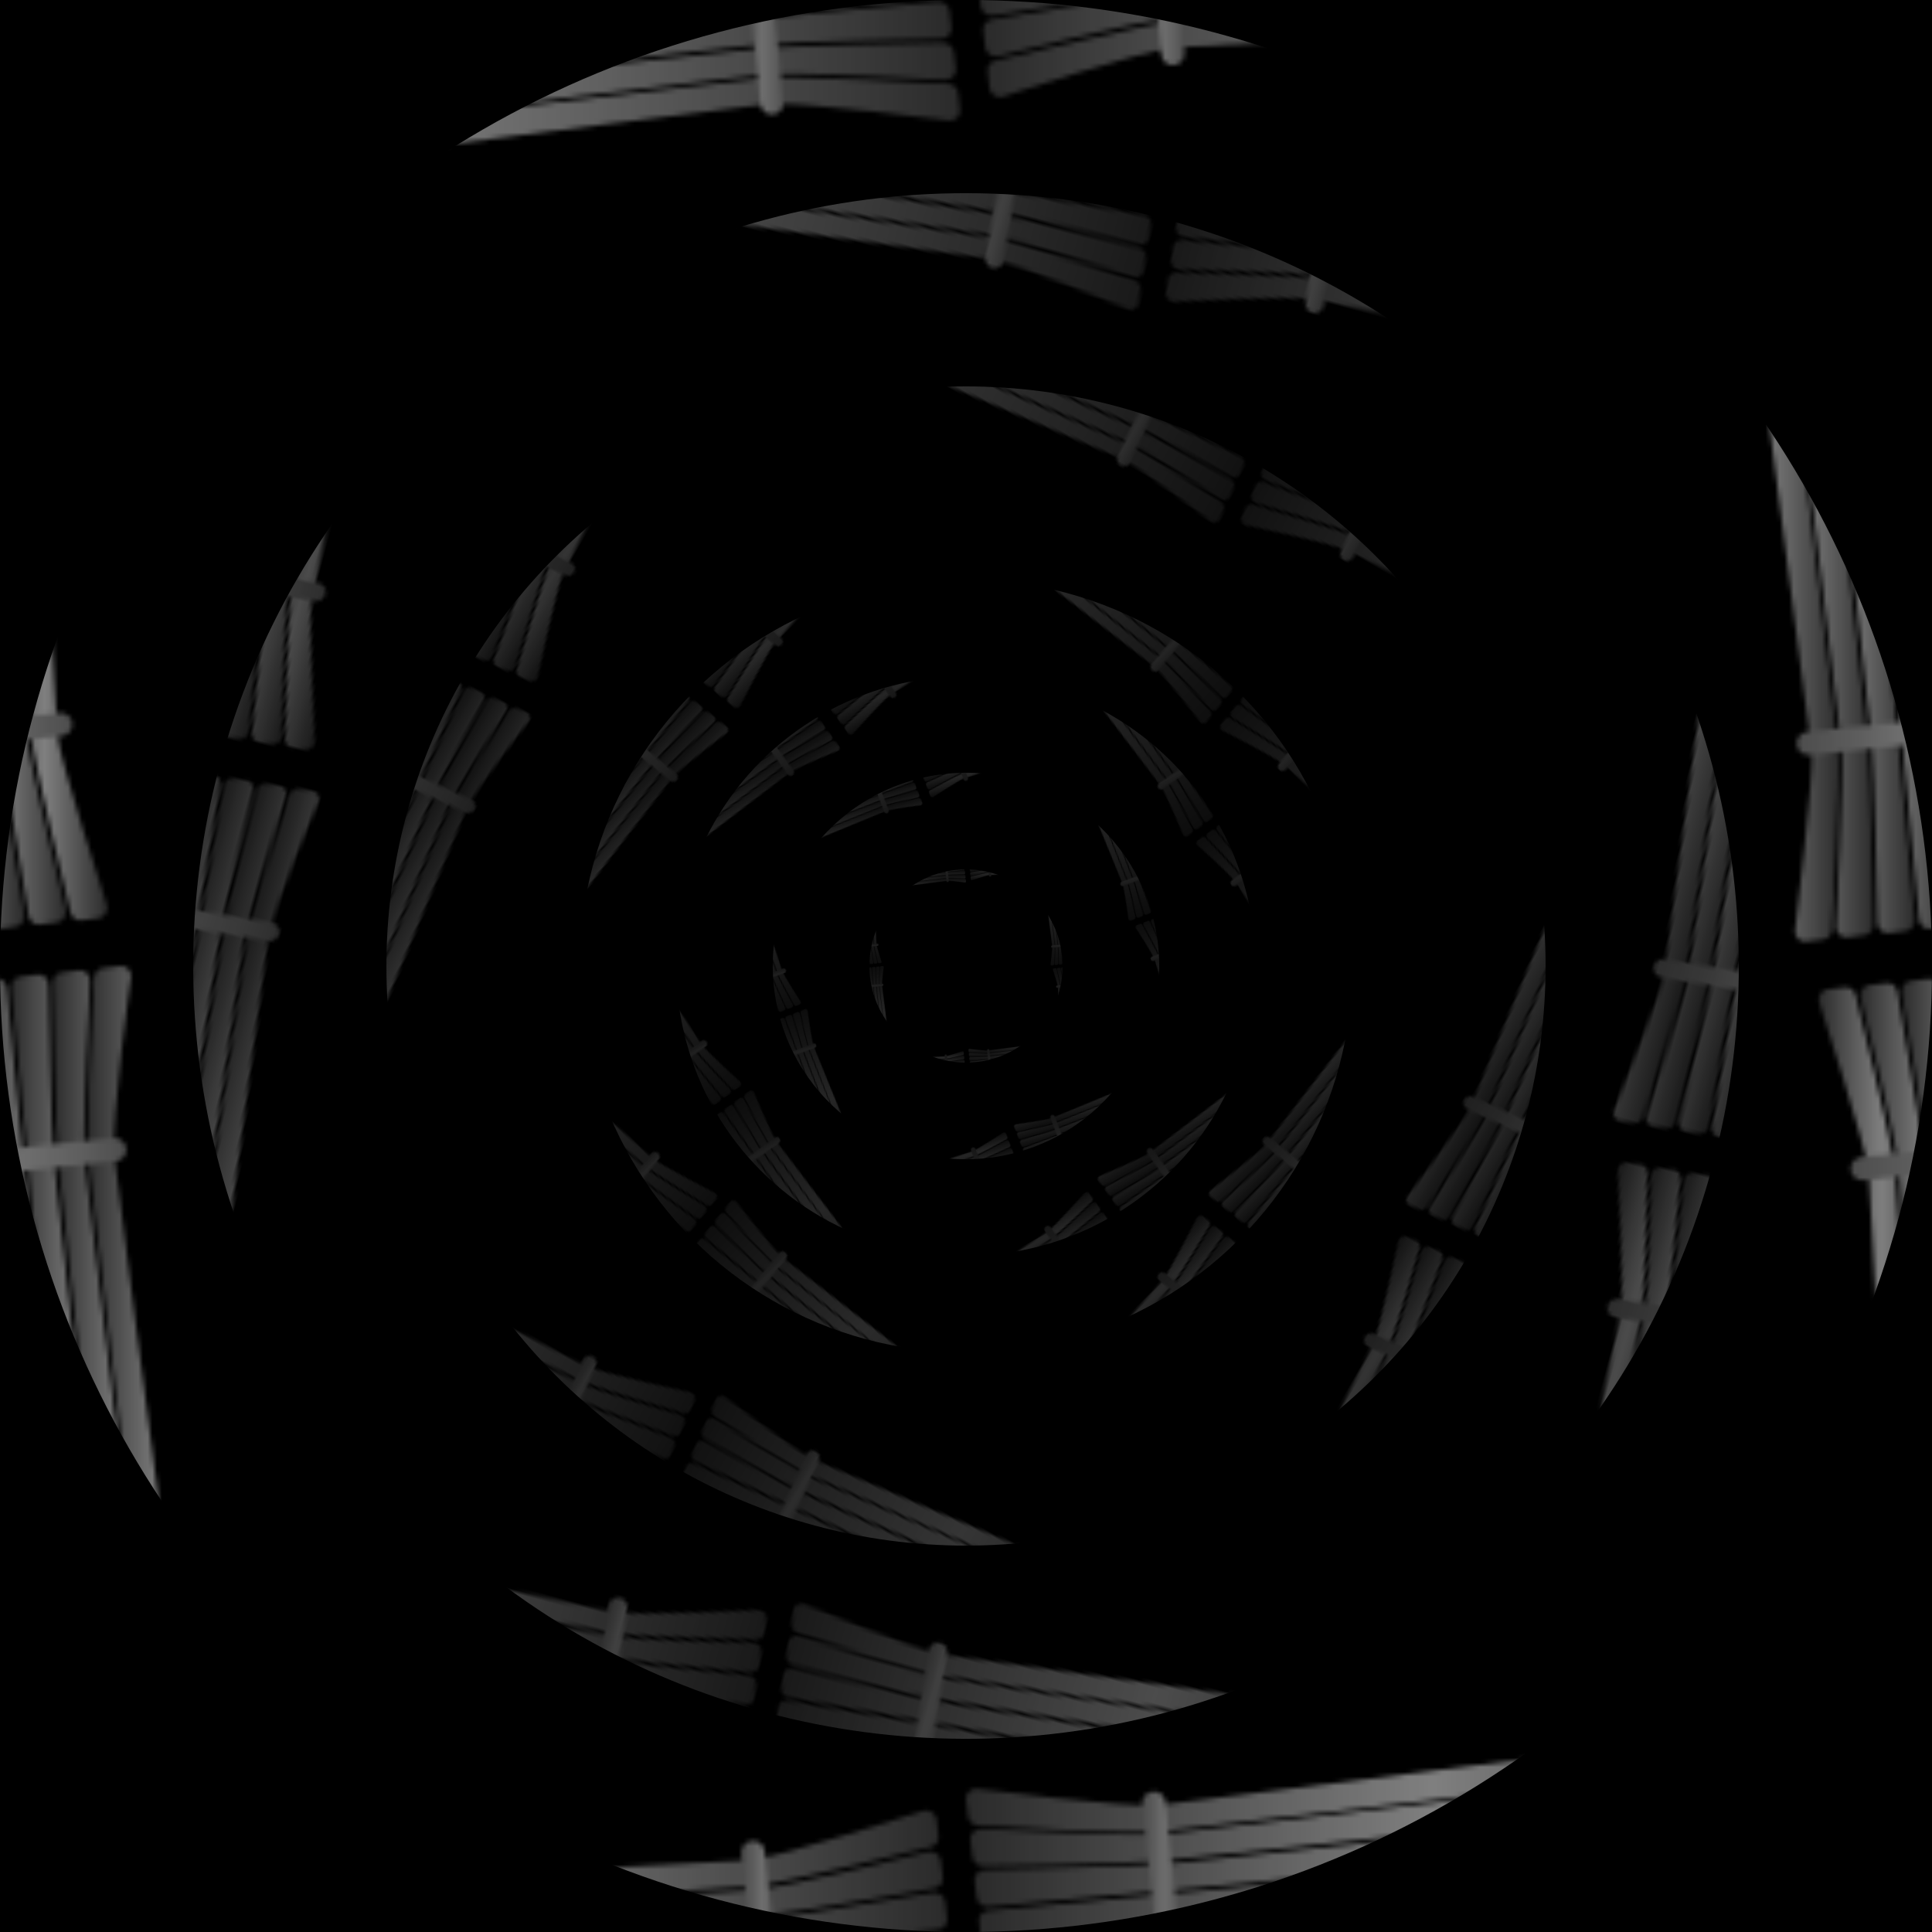 <?xml version="1.0" encoding="UTF-8" standalone="no"?>
<!-- Created with Inkscape (http://www.inkscape.org/) -->
<svg
    xmlns="http://www.w3.org/2000/svg"
    xmlns:xlink="http://www.w3.org/1999/xlink"
    xmlns:svg="http://www.w3.org/2000/svg"
    viewBox="-250 -250 500 500"
    x='0' y='0' width='500' height='500'
    version="1.1" >
    
  <defs>
  <!-- identity values="1 0 0 0 0  0 1 0 0 0  0 0 1 0 0  0 0 0 1 0" -->
  <filter id="fz" x="0" y="0" width="1" height="1">
    <feColorMatrix type="matrix" 
		   values="0 0 0 0 0  0 0 0 0 0  0 0 0 0 0  0 0 0 1 0"/>
  </filter>
  <filter id="fb" x="0" y="0" width="1" height="1">
    <feColorMatrix type="matrix" 
		   values="0 0 0 0 0  0 0 0 0 0  0 0 1 0 0  0 0 0 1 0"/>
  </filter>
  <filter id="fg" x="0" y="0" width="1" height="1">
    <feColorMatrix type="matrix" 
		   values="0 0 0 0 0  0 1 0 0 0  0 0 0 0 0  0 0 0 1 0"/>
  </filter>
  <filter id="fgb" x="0" y="0" width="1" height="1">
    <feColorMatrix type="matrix" 
		   values="0 0 0 0 0  0 1 0 0 0  0 0 1 0 0  0 0 0 1 0"/>
  </filter>
  <filter id="fr" x="0" y="0" width="1" height="1">
    <feColorMatrix type="matrix" 
		   values="1 0 0 0 0  0 0 0 0 0  0 0 0 0 0  0 0 0 1 0"/>
  </filter>
  <filter id="frb" x="0" y="0" width="1" height="1">
    <feColorMatrix type="matrix" 
		   values="1 0 0 0 0  0 0 0 0 0  0 0 1 0 0  0 0 0 1 0"/>
  </filter>
  <filter id="frg" x="0" y="0" width="1" height="1">
    <feColorMatrix type="matrix" 
		   values="1 0 0 0 0  0 1 0 0 0  0 0 0 0 0  0 0 0 1 0"/>
  </filter>

<!--    <linearGradient id="XMLID"  >
      <stop  offset="0" style="stop-color:#0E5C49"/>
      <stop  offset="0.1" style="stop-color:#3D795F"/>
      <stop  offset="0.5" style="stop-color:#8AA45E"/>
      <stop  offset="0.8" style="stop-color:#3F7A60"/>
      <stop  offset="1" style="stop-color:#005442"/>
    </linearGradient>
    <linearGradient id="XMLID1" >
      <stop  offset="0" style="stop-color:#9A9123"/>
      <stop  offset="0.3" style="stop-color:#CDB527"/>
      <stop  offset="0.5" style="stop-color:#E6D383"/>
      <stop  offset="0.8" style="stop-color:#D6BB28"/>
      <stop  offset="1" style="stop-color:#9A9123"/>
    </linearGradient> -->
    <linearGradient id="XMLID"  >
      <stop  offset="0" style="stop-color:#555555"/>
      <stop  offset="0.1" style="stop-color:#777777"/>
      <stop  offset="0.5" style="stop-color:#FFFFFF"/>
      <stop  offset="0.9" style="stop-color:#777777"/>
      <stop  offset="1" style="stop-color:#555555"/>
    </linearGradient>
    <linearGradient id="XMLID1" >
      <stop  offset="0" style="stop-color:#999999"/>
      <stop  offset="0.3" style="stop-color:#BBBBBB"/>
      <stop  offset="0.5" style="stop-color:#DDDDDD"/>
      <stop  offset="0.8" style="stop-color:#BBBBBB"/>
      <stop  offset="1" style="stop-color:#999999"/>
    </linearGradient> -->

  <pattern id='bc' x='0' y='0' width='1' height='1' viewBox='0 0 412 416'>

    <g>
      <g>
	<g>
	  
	  <path fill="url(#XMLID)" 
		d="M198.258,160.573c-1.424,0.183-2.866,0.37-4.325,0.558
		   C133.709,168.904,45.06,180.32,40.802,180.72c-6.476,0.606-38.709-3.591-38.709-3.591c-1.282,0.12-2.213,1.152-2.08,2.306
		   l0.434,3.753c0.133,1.153,1.28,1.991,2.563,1.871c0,0,31.033,1.905,38.435,1.212c4.851-0.454,92.857-10.756,152.948-17.805
		   c1.465-0.172,2.914-0.342,4.344-0.51L198.258,160.573z"/>
	</g>
	<g>
	  <path fill="url(#XMLID)" 
		d="M198.837,168.533c-1.343,0.159-2.707,0.32-4.09,0.484
		   c-57.911,6.842-149.932,17.702-153.304,18.019c-4.934,0.462-38.435-1.213-38.435-1.213c-1.283,0.12-2.213,1.153-2.08,2.307
		   l0.434,3.752c0.133,1.153,1.28,1.991,2.562,1.871c0,0,29.216-0.33,38.16-1.167c6.057-0.566,95.603-10.051,152.769-16.114
		   c1.428-0.151,2.835-0.3,4.221-0.448L198.837,168.533z"/>
	</g>
	<g>
	  
	  <path fill="url(#XMLID)" 
		d="M199.312,176.756c-0.736,0.078-1.48,0.158-2.233,0.238
		   c-54.61,5.812-151.458,16.111-154.994,16.442c-4.934,0.461-38.16,1.167-38.16,1.167c-1.282,0.12-2.213,1.153-2.079,2.307
		   l0.433,3.752c0.133,1.154,1.28,1.992,2.563,1.872c0,0,30.484-2.853,37.885-3.545c5.282-0.495,100.73-9.429,154.966-14.505
		   c0.753-0.071,1.5-0.141,2.238-0.209L199.312,176.756z"/>
	</g>
	<g>
	  <path fill="url(#XMLID)" 
		d="M44.65,218.219c7.401-0.693,165.754-8.301,165.754-8.301c1.282-0.12,2.212-1.152,2.077-2.305
		   l-0.433-3.753c-0.134-1.153-1.279-1.992-2.562-1.872c0,0-160.545,10.218-165.479,10.68c-4.934,0.461-37.335,8.304-37.335,8.304
		   c-1.282,0.119-2.213,1.152-2.08,2.307l0.434,3.753c0.134,1.152,1.28,1.99,2.563,1.87C7.59,228.902,37.25,218.913,44.65,218.219z"
		/>
	</g>
	<g>	  
	  <path fill="url(#XMLID)" 
		d="M199.681,185.155c-0.653,0.061-1.317,0.123-1.99,0.186
		   c-50.102,4.689-151.259,14.158-154.965,14.505c-4.934,0.462-37.885,3.545-37.885,3.545c-1.282,0.12-2.213,1.153-2.08,2.306
		   l0.434,3.753c0.133,1.154,1.28,1.991,2.563,1.871c0,0,33.292-5.521,37.61-5.924c3.261-0.306,105.919-8.542,155.945-12.553
		   c0.376-0.031,0.75-0.061,1.121-0.091L199.681,185.155z"/>
	</g>
	<g>	  
	  <path fill="url(#XMLID)" 
		d="M200.197,193.746c-0.288,0.023-0.578,0.047-0.871,0.07
		   c-43.482,3.449-150.801,11.969-155.958,12.451c-6.476,0.606-37.61,5.924-37.61,5.924c-1.282,0.121-2.213,1.153-2.08,2.309
		   l0.434,3.752c0.133,1.152,1.28,1.99,2.562,1.87c0,0,29.934-7.61,37.335-8.304c5.874-0.55,112.174-7.471,155.819-10.306
		   c0.34-0.022,0.676-0.044,1.007-0.065L200.197,193.746z"/>
	</g>
	<g>
	  <path fill="url(#XMLID)" 
		d="M185.916,369.304c-0.549-5.86-24.086-205.946-24.086-205.946
		   c-0.12-1.281-1.152-2.211-2.305-2.078l-3.753,0.433c-1.154,0.133-1.992,1.28-1.872,2.561c0,0,26.003,200.738,26.465,205.671
		   c0.461,4.934-3.591,38.71-3.591,38.71c0.12,1.282,1.153,2.213,2.307,2.079l3.753-0.434c1.152-0.134,1.991-1.28,1.871-2.563
		   C184.705,407.739,186.465,375.165,185.916,369.304z"/>
	</g>
	<g>
	  
	  <path fill="url(#XMLID)" 
		d="M192.313,368.663c-0.549-5.86-21.022-198.901-21.022-198.901
		   c-0.12-1.282-1.152-2.212-2.306-2.079l-3.752,0.434c-1.154,0.133-1.992,1.28-1.872,2.561c0,0,22.939,193.693,23.401,198.627
		   s-1.211,38.436-1.211,38.436c0.12,1.281,1.152,2.212,2.307,2.079l3.752-0.434c1.153-0.133,1.991-1.279,1.871-2.563
		   C193.48,406.823,192.862,374.523,192.313,368.663z"/>
	</g>
	<g>
	  <path fill="url(#XMLID)" 
		d="M193.234,368.663c0.462,4.934,1.167,38.16,1.167,38.16c0.12,1.283,1.152,2.212,2.306,2.078
		   l3.752-0.434c1.153-0.133,1.991-1.278,1.872-2.561c0,0-2.708-28.942-3.546-37.886c-0.837-8.942-17.912-191.361-17.912-191.361
		   c-0.12-1.281-1.153-2.211-2.305-2.078l-3.753,0.434c-1.154,0.133-1.992,1.28-1.872,2.562
		   C172.944,177.577,192.772,363.729,193.234,368.663z"/>
	</g>
	<g>
	  
	  <path fill="url(#XMLID)" 
		d="M199.712,368.021c0.462,4.934,3.546,37.886,3.546,37.886c0.12,1.282,1.153,2.213,2.307,2.08
		   l3.752-0.434c1.153-0.134,1.991-1.28,1.87-2.563c0,0-5.376-31.751-5.925-37.61c-0.548-5.86-14.708-182.826-14.708-182.826
		   c-0.12-1.281-1.152-2.211-2.305-2.078l-3.752,0.434c-1.154,0.133-1.992,1.28-1.872,2.561
		   C182.625,185.471,199.25,363.087,199.712,368.021z"/>
	</g>
	<g>
	  
	  <path fill="url(#XMLID)" 
		d="M206.19,367.38c0.462,4.933,5.924,37.61,5.924,37.61c0.121,1.282,1.153,2.213,2.308,2.08
		   l3.752-0.435c1.153-0.133,1.991-1.28,1.871-2.563c0,0-7.756-31.476-8.304-37.335c-0.55-5.86-11.505-174.29-11.505-174.29
		   c-0.12-1.281-1.152-2.211-2.305-2.078l-3.753,0.434c-1.153,0.133-1.992,1.28-1.872,2.561
		   C192.306,193.366,205.729,362.447,206.19,367.38z"/>
	</g>
	<g>	  
	  <path fill="url(#XMLID)" 
		d="M212.67,366.739c0.461,4.933,8.305,37.335,8.305,37.335c0.119,1.282,1.152,2.214,2.306,2.08
		   l3.753-0.433c1.151-0.134,1.99-1.281,1.871-2.563c0,0-10.134-31.201-10.683-37.062s-8.255-165.257-8.255-165.257
		   c-0.12-1.281-1.152-2.211-2.305-2.078l-3.752,0.434c-1.154,0.133-1.993,1.28-1.872,2.561
		   C202.037,201.757,212.208,361.805,212.67,366.739z"/>
	</g>
	<g>
	  
	  <path fill="url(#XMLID)" 
		d="M366.737,198.08c6.476-0.606,37.336-8.304,37.336-8.304c1.281-0.12,2.211-1.153,2.078-2.306
		   l-0.434-3.752c-0.133-1.154-1.279-1.992-2.561-1.872c0,0-31.203,10.134-37.063,10.682c-5.858,0.55-165.75,8.301-165.75,8.301
		   c-1.282,0.12-2.213,1.152-2.08,2.307l0.434,3.753c0.133,1.152,1.28,1.99,2.563,1.871
		   C201.261,208.76,360.26,198.686,366.737,198.08z"/>
	</g>
	<g>
	  
	  <path fill="url(#XMLID)" 
		d="M367.379,204.558c8.017-0.75,37.61-5.924,37.61-5.924c1.281-0.12,2.212-1.152,2.079-2.306
		   l-0.434-3.753c-0.134-1.154-1.28-1.992-2.562-1.873c0,0-29.936,7.611-37.336,8.305C359.335,199.7,192.45,210.51,192.45,210.51
		   c-1.282,0.12-2.213,1.152-2.08,2.307l0.434,3.753c0.133,1.153,1.28,1.991,2.563,1.872
		   C193.367,218.442,359.36,205.308,367.379,204.558z"/>
	</g>
	<g>
	  
	  <path fill="url(#XMLID)" 
		d="M368.02,211.036c6.476-0.605,37.887-3.545,37.887-3.545c1.281-0.12,2.212-1.152,2.078-2.306
		   l-0.434-3.753c-0.134-1.154-1.28-1.992-2.562-1.872c0,0-31.753,5.377-37.61,5.925c-5.859,0.548-182.824,14.707-182.824,14.707
		   c-1.282,0.121-2.212,1.153-2.079,2.307l0.434,3.754c0.133,1.153,1.28,1.991,2.562,1.871
		   C185.472,228.124,361.543,211.644,368.02,211.036z"/>
	</g>
	<g>
	  
	  <path fill="url(#XMLID)" 
		d="M368.661,217.509c6.476-0.607,38.161-1.168,38.161-1.168c1.282-0.119,2.211-1.152,2.078-2.305
		   l-0.434-3.753c-0.133-1.153-1.279-1.992-2.561-1.872c0,0-32.027,2.998-37.887,3.546c-5.858,0.549-190.363,17.818-190.363,17.818
		   c-1.282,0.119-2.213,1.152-2.08,2.307l0.434,3.753c0.133,1.152,1.28,1.991,2.563,1.871
		   C178.573,237.707,362.185,218.117,368.661,217.509z"/>
	</g>
	<g>	  
	  <path fill="url(#XMLID)" 
		d="M369.303,223.981c6.476-0.606,38.436,1.212,38.436,1.212c1.282-0.12,2.212-1.152,2.078-2.308
		   l-0.433-3.751c-0.134-1.154-1.279-1.992-2.562-1.873c0,0-32.303,0.619-38.162,1.167c-5.858,0.551-197.904,20.93-197.904,20.93
		   c-1.282,0.12-2.213,1.152-2.08,2.308l0.433,3.751c0.133,1.154,1.28,1.992,2.563,1.873
		   C171.673,247.29,362.825,224.587,369.303,223.981z"/>
	</g>
	<g>
	  <path fill="url(#XMLID)" 
		d="M369.944,230.382c6.476-0.608,38.711,3.59,38.711,3.59c1.28-0.119,2.212-1.152,2.078-2.306
		   l-0.434-3.753c-0.134-1.153-1.281-1.991-2.562-1.871c0,0-32.576-1.761-38.436-1.213c-5.859,0.549-205.447,24.039-205.447,24.039
		   c-1.282,0.121-2.212,1.154-2.079,2.308l0.434,3.752c0.133,1.154,1.28,1.992,2.563,1.872
		   C164.773,256.8,363.467,230.989,369.944,230.382z"/>
	</g>
	<g>	  
	  <path fill="url(#XMLID)" 
		d="M200.78,209.908c0.12,1.28,1.153,2.211,2.306,2.078l3.753-0.434
		   c1.153-0.134,1.991-1.28,1.871-2.562c0,0-10.025-158.504-10.632-164.98c-0.607-6.476-8.305-37.336-8.305-37.336
		   c-0.12-1.282-1.152-2.213-2.305-2.08l-3.753,0.433c-1.153,0.133-1.991,1.28-1.871,2.563c0,0,10.135,31.201,10.684,37.061
		   C193.075,50.511,200.78,209.908,200.78,209.908z"/>
	</g>
	<g>
	  
	  <path fill="url(#XMLID)" 
		d="M210.462,217.802c0.119,1.281,1.152,2.211,2.306,2.078l3.753-0.434
		   c1.152-0.134,1.99-1.28,1.871-2.561c0,0-13.231-167.042-13.837-173.517c-0.606-6.476-5.925-37.611-5.925-37.611
		   c-0.12-1.282-1.152-2.213-2.305-2.08l-3.753,0.434c-1.153,0.133-1.991,1.28-1.871,2.563c0,0,7.611,29.935,8.303,37.336
		   C199.696,51.412,210.462,217.802,210.462,217.802z"/>
	</g>
	<g>			
	  <path fill="url(#XMLID)" 
		d="M220.144,225.697c0.119,1.281,1.152,2.211,2.306,2.078l3.751-0.434
		   c1.154-0.134,1.992-1.279,1.873-2.562c0,0-16.434-175.576-17.04-182.052c-0.606-6.476-3.546-37.886-3.546-37.886
		   c-0.121-1.282-1.153-2.212-2.307-2.079l-3.751,0.433c-1.154,0.133-1.992,1.28-1.872,2.563c0,0,5.376,31.751,5.925,37.611
		   C206.03,49.228,220.144,225.697,220.144,225.697z"/>
	</g>
	<g>
	  <path fill="url(#XMLID)" 
		d="M229.824,233.591c0.12,1.281,1.153,2.211,2.305,2.078l3.753-0.434
		   c1.154-0.134,1.992-1.28,1.872-2.561c0,0-19.638-184.113-20.243-190.589c-0.606-6.476-1.167-38.161-1.167-38.161
		   c-0.121-1.282-1.154-2.213-2.308-2.08l-3.753,0.434c-1.152,0.133-1.99,1.28-1.87,2.562c0,0,2.853,30.485,3.546,37.886
		   C212.652,50.129,229.824,233.591,229.824,233.591z"/>
	</g>
	<g>
	  <path fill="url(#XMLID)" 
		d="M239.358,239.994c0.12,1.28,1.153,2.211,2.307,2.078l3.751-0.434
		   c1.154-0.133,1.992-1.28,1.873-2.561c0,0-22.846-192.699-23.308-197.633c-0.464-4.934,1.211-38.436,1.211-38.436
		   c-0.12-1.282-1.152-2.213-2.307-2.08l-3.753,0.434c-1.152,0.133-1.991,1.28-1.87,2.562c0,0,0.619,32.301,1.167,38.161
		   C218.979,47.945,239.358,239.994,239.358,239.994z"/>
	</g>
	<g>
	  
	  <path fill="url(#XMLID)" 
		d="M248.819,246.395c0.119,1.282,1.152,2.212,2.305,2.079l3.753-0.435
		   c1.153-0.134,1.991-1.278,1.872-2.561c0,0-25.62-196.658-26.372-204.676c-0.751-8.017,3.591-38.71,3.591-38.71
		   c-0.12-1.282-1.152-2.213-2.307-2.08l-3.753,0.434c-1.153,0.133-1.991,1.28-1.87,2.562c0,0-1.762,32.576-1.212,38.436
		   C225.374,47.304,248.819,246.395,248.819,246.395z"/>
	</g>
	<g>
	  
	  <path fill="url(#XMLID)" 
		d="M199.828,200.401c0.34-0.022,0.676-0.044,1.007-0.065c10.768-0.7,17.463-1.133,17.463-1.133
		   c1.28-0.12,2.211-1.152,2.078-2.305l-0.434-3.753c-0.133-1.154-1.279-1.992-2.561-1.872c0,0-6.583,0.521-17.186,1.362
		   c-0.288,0.023-0.578,0.047-0.871,0.07L199.828,200.401z"/>
	</g>
	<g>
	  
	  <path fill="url(#XMLID)" 
		d="M199.313,191.684c0.376-0.031,0.75-0.06,1.121-0.09c15.57-1.249,25.759-2.064,25.759-2.064
		   c1.281-0.12,2.212-1.153,2.078-2.307l-0.434-3.752c-0.134-1.154-1.28-1.992-2.562-1.872c0,0-10.118,0.947-25.595,2.396
		   c-0.653,0.061-1.317,0.124-1.99,0.187L199.313,191.684z"/>
	</g>
	<g>
	  
	  <path fill="url(#XMLID)" 
		d="M197.692,183.281c0.753-0.071,1.5-0.141,2.238-0.209c20.557-1.924,33.661-3.151,33.661-3.151
		   c1.281-0.12,2.211-1.152,2.077-2.306l-0.433-3.752c-0.134-1.153-1.28-1.992-2.562-1.872c0,0-12.971,1.394-33.362,3.564
		   c-0.736,0.078-1.48,0.158-2.233,0.238L197.692,183.281z"/>
	</g>
	<g>
	  
	  <path fill="url(#XMLID)" 
		d="M194.854,175.244c1.428-0.151,2.835-0.301,4.221-0.448c25.049-2.656,40.917-4.367,40.917-4.367
		   c1.281-0.12,2.212-1.152,2.079-2.305l-0.434-3.752c-0.134-1.154-1.281-1.993-2.561-1.873c0,0-15.554,1.889-40.24,4.806
		   c-1.343,0.159-2.707,0.32-4.09,0.484L194.854,175.244z"/>
	</g>
	<g>
	  
	  <path fill="url(#XMLID)" 
		d="M194.391,167.122c1.465-0.172,2.914-0.342,4.344-0.51c29.423-3.452,47.66-5.678,47.66-5.678
		   c1.282-0.12,2.212-1.153,2.078-2.306l-0.433-3.752c-0.134-1.154-1.279-1.993-2.562-1.873c0,0-18.027,2.456-47.221,6.226
		   c-1.424,0.183-2.866,0.37-4.325,0.558L194.391,167.122z"/>
	</g>
	<g>	  
	  <line fill="url(#XMLID1)" 
		x1="191.148" y1="43.646" x2="230.437" y2="39.56"/>
	  
	  <path fill="url(#XMLID1)" 
		d="M190.889,41.159c-1.373,0.143-2.371,1.372-2.228,2.745c0.143,1.374,1.372,2.371,2.745,2.228 l39.288-4.086c1.373-0.143,2.371-1.372,2.229-2.745c-0.144-1.374-1.372-2.371-2.745-2.228L190.889,41.159z"/>
	</g>
	<g>
	  <line fill="url(#XMLID1)" 
		x1="179.646" y1="368.076" x2="218.934" y2="363.99"/>
			
	  <path fill="url(#XMLID1)" 
		d="M179.388,365.589c-1.374,0.143-2.371,1.372-2.228,2.745c0.143,1.373,1.372,2.37,2.745,2.229 l39.289-4.087c1.373-0.143,2.37-1.372,2.228-2.745s-1.371-2.37-2.745-2.229L179.388,365.589z"/>
	</g>
	<g>
			
	  <line fill="url(#XMLID1)" 
		x1="44.139" y1="219.546" x2="40.053" y2="180.258"/>
			
	  <path fill="url(#XMLID1)" 
		d="M37.566,180.517l4.086,39.288c0.143,1.374,1.372,2.371,2.745,2.228 c1.374-0.144,2.371-1.372,2.228-2.745L42.539,180c-0.143-1.374-1.372-2.371-2.745-2.228 C38.42,177.914,37.423,179.144,37.566,180.517z"/>
	</g>
	<g>
	  
	  <line fill="url(#XMLID1)" 
		x1="370.655" y1="230.162" x2="366.568" y2="190.873"/>
			
	  <path fill="url(#XMLID1)" 
		d="M364.082,191.132l4.087,39.287c0.142,1.374,1.371,2.371,2.745,2.229
		   c1.373-0.144,2.37-1.372,2.228-2.745l-4.086-39.288c-0.144-1.374-1.372-2.371-2.745-2.228
		   C364.937,188.529,363.938,189.759,364.082,191.132z"/>
	</g>
      </g>
    </g>
  </pattern>
  </defs>
<g>
 <rect x='-250' y='-250' width='500' height='500' style="fill:#000000; fill-opacity:1;"/>
  <circle cx='0' cy='0' r='250' 
	  style="fill:url(#bc); fill-opacity:.5;filter:url(#fr);"/> 
  <g transform='rotate(15)'>
    <circle cx='0' cy='0' r='200' 
	    style="fill:url(#bc); fill-opacity:.6;filter:url(#frg);"/> 
  </g>
  <g transform='rotate(30)'>
    <circle cx='0' cy='0' r='150' 
	    style="fill:url(#bc); fill-opacity:.7;filter:url(#fg);"/> 
  </g>
  <g transform='rotate(45)'>
    <circle cx='0' cy='0' r='100' 
	    style="fill:url(#bc); fill-opacity:.8;filter:url(#fgb);"/> 
  </g>
  <g transform='rotate(60)'>
    <circle cx='0' cy='0' r='75' 
	    style="fill:url(#bc); fill-opacity:.9;filter:url(#fb);"/> 
  </g>
  <g transform='rotate(75)'>
    <circle cx='0' cy='0' r='50' 
	    style="fill:url(#bc); fill-opacity:1;filter:url(#frb);"/> 
  </g>
  <g transform='rotate(90)'>
    <circle cx='0' cy='0' r='25' 
	    style="fill:url(#bc); fill-opacity:1;"/> 
  </g>
</g>
</svg>
